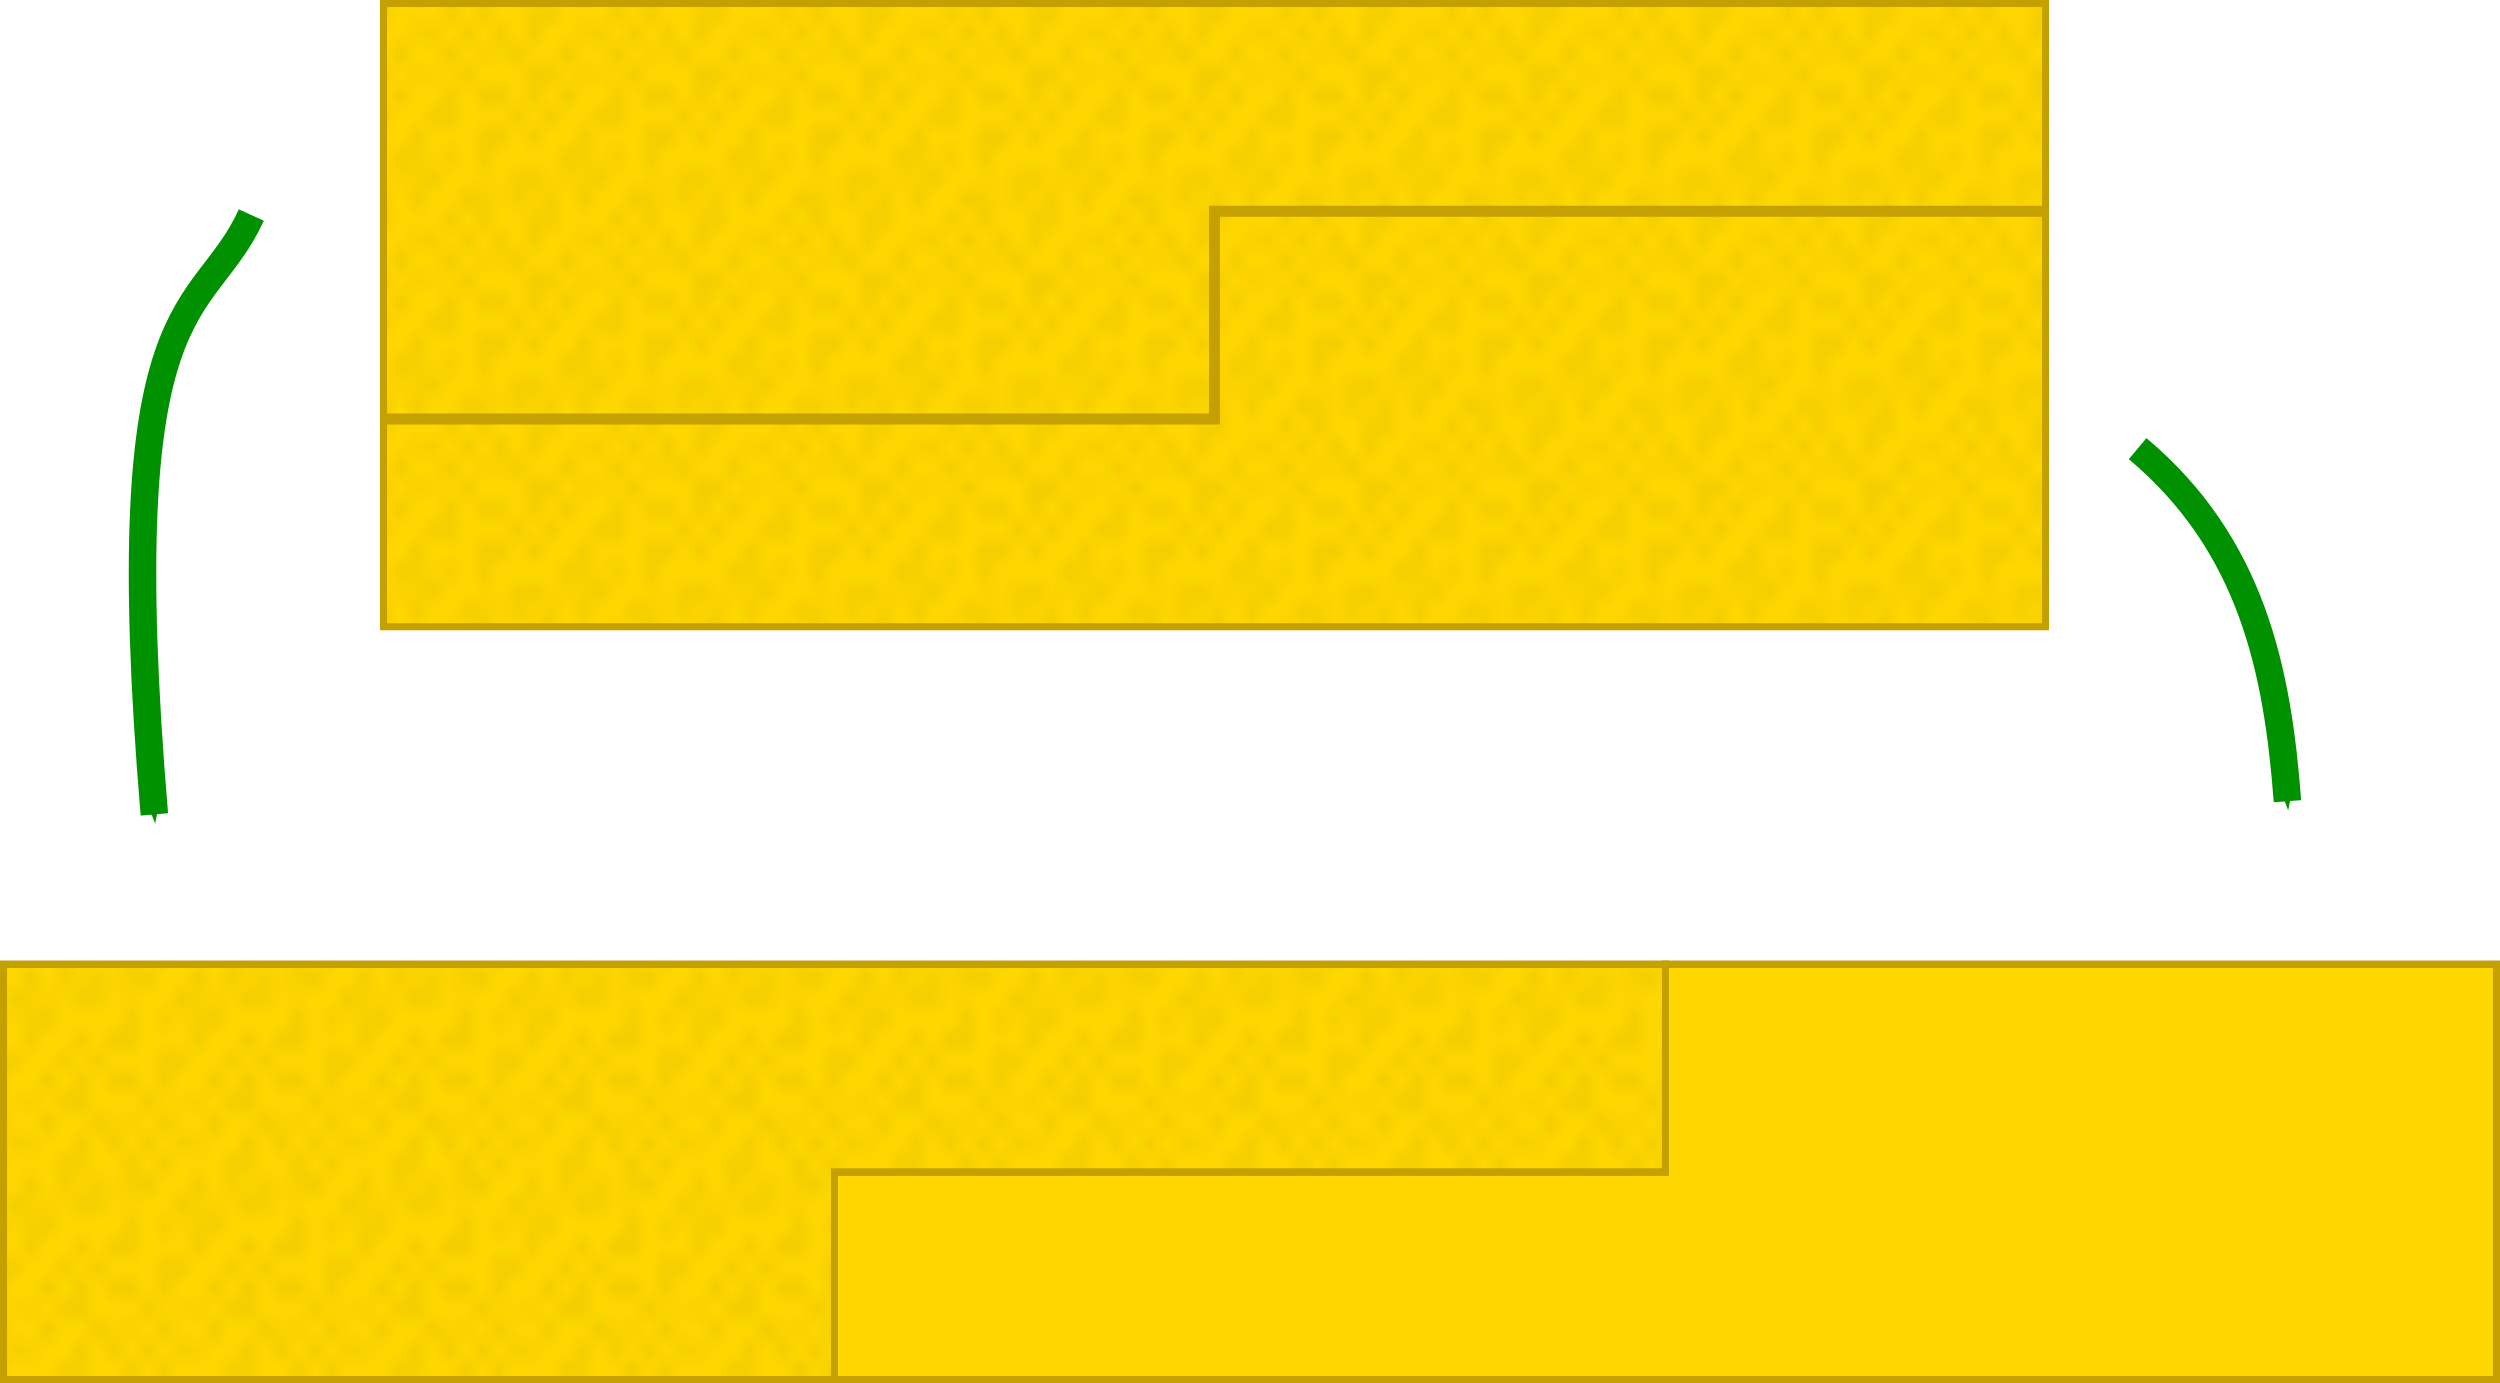 <?xml version="1.0" encoding="UTF-8" standalone="no"?>
<!-- Created with Inkscape (http://www.inkscape.org/) -->
<svg width="120.338mm" height="66.586mm" viewBox="0 0 120.338 66.586" version="1.1" id="svg5" inkscape:version="1.1 (c68e22c387, 2021-05-23)" sodipodi:docname="hole-board-soln.svg" xmlns:inkscape="http://www.inkscape.org/namespaces/inkscape" xmlns:sodipodi="http://sodipodi.sourceforge.net/DTD/sodipodi-0.dtd" xmlns:xlink="http://www.w3.org/1999/xlink" xmlns="http://www.w3.org/2000/svg" xmlns:svg="http://www.w3.org/2000/svg">
  <sodipodi:namedview id="namedview7" pagecolor="#ffffff" bordercolor="#666666" borderopacity="1.0" inkscape:pageshadow="2" inkscape:pageopacity="0.0" inkscape:pagecheckerboard="0" inkscape:document-units="px" showgrid="false" inkscape:current-layer="layer1" inkscape:snap-intersection-paths="true"/>
  <defs id="defs2">
    <marker style="overflow:visible" id="Arrow1Mend" refX="0" refY="0" orient="auto" inkscape:stockid="Arrow1Mend" inkscape:isstock="true">
      <path transform="matrix(-0.4,0,0,-0.4,-4,0)" style="fill:context-stroke;fill-rule:evenodd;stroke:context-stroke;stroke-width:1pt" d="M 0,0 5,-5 -12.5,0 5,5 Z" id="path13886"/>
    </marker>
    <pattern inkscape:collect="always" xlink:href="#pattern11443" id="pattern13051" patternTransform="matrix(0.804,0,0,0.995,55.37,161.653)"/>
    <pattern inkscape:collect="always" xlink:href="#pattern11180" id="pattern11443" patternTransform="matrix(0.804,0,0,0.995,47.732,159.956)"/>
    <pattern inkscape:collect="always" xlink:href="#Polkadots-med" id="pattern11180" patternTransform="matrix(0.804,0,0,0.995,47.732,67.249)"/>
    <pattern inkscape:collect="always" patternUnits="userSpaceOnUse" width="10" height="10" patternTransform="translate(0,0) scale(10,10)" id="Polkadots-med" inkscape:stockid="Polka dots, medium" inkscape:isstock="true">
      <circle style="fill:black;stroke:none" cx="2.567" cy="0.810" r="0.15" id="circle10048"/>
      <circle style="fill:black;stroke:none" cx="3.048" cy="2.33" r="0.15" id="circle10050"/>
      <circle style="fill:black;stroke:none" cx="4.418" cy="2.415" r="0.15" id="circle10052"/>
      <circle style="fill:black;stroke:none" cx="1.844" cy="3.029" r="0.15" id="circle10054"/>
      <circle style="fill:black;stroke:none" cx="6.08" cy="1.363" r="0.15" id="circle10056"/>
      <circle style="fill:black;stroke:none" cx="5.819" cy="4.413" r="0.15" id="circle10058"/>
      <circle style="fill:black;stroke:none" cx="4.305" cy="4.048" r="0.15" id="circle10060"/>
      <circle style="fill:black;stroke:none" cx="5.541" cy="3.045" r="0.15" id="circle10062"/>
      <circle style="fill:black;stroke:none" cx="4.785" cy="5.527" r="0.15" id="circle10064"/>
      <circle style="fill:black;stroke:none" cx="2.667" cy="5.184" r="0.15" id="circle10066"/>
      <circle style="fill:black;stroke:none" cx="7.965" cy="1.448" r="0.15" id="circle10068"/>
      <circle style="fill:black;stroke:none" cx="7.047" cy="5.049" r="0.15" id="circle10070"/>
      <circle style="fill:black;stroke:none" cx="4.340" cy="0.895" r="0.15" id="circle10072"/>
      <circle style="fill:black;stroke:none" cx="7.125" cy="0.340" r="0.15" id="circle10074"/>
      <circle style="fill:black;stroke:none" cx="9.550" cy="1.049" r="0.15" id="circle10076"/>
      <circle style="fill:black;stroke:none" cx="7.006" cy="2.689" r="0.15" id="circle10078"/>
      <circle style="fill:black;stroke:none" cx="8.909" cy="2.689" r="0.15" id="circle10080"/>
      <circle style="fill:black;stroke:none" cx="9.315" cy="4.407" r="0.15" id="circle10082"/>
      <circle style="fill:black;stroke:none" cx="7.820" cy="3.870" r="0.15" id="circle10084"/>
      <circle style="fill:black;stroke:none" cx="8.270" cy="5.948" r="0.15" id="circle10086"/>
      <circle style="fill:black;stroke:none" cx="7.973" cy="7.428" r="0.15" id="circle10088"/>
      <circle style="fill:black;stroke:none" cx="9.342" cy="8.072" r="0.15" id="circle10090"/>
      <circle style="fill:black;stroke:none" cx="8.206" cy="9.315" r="0.15" id="circle10092"/>
      <circle style="fill:black;stroke:none" cx="9.682" cy="9.475" r="0.15" id="circle10094"/>
      <circle style="fill:black;stroke:none" cx="9.688" cy="6.186" r="0.15" id="circle10096"/>
      <circle style="fill:black;stroke:none" cx="3.379" cy="6.296" r="0.15" id="circle10098"/>
      <circle style="fill:black;stroke:none" cx="2.871" cy="8.204" r="0.15" id="circle10100"/>
      <circle style="fill:black;stroke:none" cx="4.59" cy="8.719" r="0.15" id="circle10102"/>
      <circle style="fill:black;stroke:none" cx="3.181" cy="9.671" r="0.15" id="circle10104"/>
      <circle style="fill:black;stroke:none" cx="5.734" cy="7.315" r="0.15" id="circle10106"/>
      <circle style="fill:black;stroke:none" cx="6.707" cy="6.513" r="0.15" id="circle10108"/>
      <circle style="fill:black;stroke:none" cx="5.730" cy="9.670" r="0.15" id="circle10110"/>
      <circle style="fill:black;stroke:none" cx="6.535" cy="8.373" r="0.15" id="circle10112"/>
      <circle style="fill:black;stroke:none" cx="4.37" cy="7.154" r="0.15" id="circle10114"/>
      <circle style="fill:black;stroke:none" cx="0.622" cy="7.25" r="0.15" id="circle10116"/>
      <circle style="fill:black;stroke:none" cx="0.831" cy="5.679" r="0.15" id="circle10118"/>
      <circle style="fill:black;stroke:none" cx="1.257" cy="8.519" r="0.15" id="circle10120"/>
      <circle style="fill:black;stroke:none" cx="1.989" cy="6.877" r="0.15" id="circle10122"/>
      <circle style="fill:black;stroke:none" cx="0.374" cy="3.181" r="0.15" id="circle10124"/>
      <circle style="fill:black;stroke:none" cx="1.166" cy="1.664" r="0.15" id="circle10126"/>
      <circle style="fill:black;stroke:none" cx="1.151" cy="0.093" r="0.15" id="circle10128"/>
      <circle style="fill:black;stroke:none" cx="1.151" cy="10.093" r="0.15" id="circle10130"/>
      <circle style="fill:black;stroke:none" cx="1.302" cy="4.451" r="0.15" id="circle10132"/>
      <circle style="fill:black;stroke:none" cx="3.047" cy="3.763" r="0.15" id="circle10134"/>
    </pattern>
    <pattern inkscape:collect="always" xlink:href="#pattern11180-9" id="pattern11443-9" patternTransform="matrix(0.804,0,0,0.995,47.732,159.956)"/>
    <pattern inkscape:collect="always" xlink:href="#Polkadots-med-3" id="pattern11180-9" patternTransform="matrix(0.804,0,0,0.995,47.732,67.249)"/>
    <pattern inkscape:collect="always" patternUnits="userSpaceOnUse" width="10" height="10" patternTransform="translate(0,0) scale(10,10)" id="Polkadots-med-3" inkscape:stockid="Polka dots, medium" inkscape:isstock="true">
      <circle style="fill:black;stroke:none" cx="2.567" cy="0.810" r="0.15" id="circle10048-6"/>
      <circle style="fill:black;stroke:none" cx="3.048" cy="2.33" r="0.15" id="circle10050-7"/>
      <circle style="fill:black;stroke:none" cx="4.418" cy="2.415" r="0.15" id="circle10052-6"/>
      <circle style="fill:black;stroke:none" cx="1.844" cy="3.029" r="0.15" id="circle10054-1"/>
      <circle style="fill:black;stroke:none" cx="6.08" cy="1.363" r="0.15" id="circle10056-1"/>
      <circle style="fill:black;stroke:none" cx="5.819" cy="4.413" r="0.15" id="circle10058-8"/>
      <circle style="fill:black;stroke:none" cx="4.305" cy="4.048" r="0.15" id="circle10060-9"/>
      <circle style="fill:black;stroke:none" cx="5.541" cy="3.045" r="0.15" id="circle10062-3"/>
      <circle style="fill:black;stroke:none" cx="4.785" cy="5.527" r="0.15" id="circle10064-6"/>
      <circle style="fill:black;stroke:none" cx="2.667" cy="5.184" r="0.15" id="circle10066-0"/>
      <circle style="fill:black;stroke:none" cx="7.965" cy="1.448" r="0.15" id="circle10068-6"/>
      <circle style="fill:black;stroke:none" cx="7.047" cy="5.049" r="0.15" id="circle10070-4"/>
      <circle style="fill:black;stroke:none" cx="4.340" cy="0.895" r="0.15" id="circle10072-5"/>
      <circle style="fill:black;stroke:none" cx="7.125" cy="0.340" r="0.15" id="circle10074-8"/>
      <circle style="fill:black;stroke:none" cx="9.550" cy="1.049" r="0.15" id="circle10076-3"/>
      <circle style="fill:black;stroke:none" cx="7.006" cy="2.689" r="0.15" id="circle10078-5"/>
      <circle style="fill:black;stroke:none" cx="8.909" cy="2.689" r="0.15" id="circle10080-4"/>
      <circle style="fill:black;stroke:none" cx="9.315" cy="4.407" r="0.15" id="circle10082-8"/>
      <circle style="fill:black;stroke:none" cx="7.820" cy="3.870" r="0.15" id="circle10084-4"/>
      <circle style="fill:black;stroke:none" cx="8.270" cy="5.948" r="0.15" id="circle10086-8"/>
      <circle style="fill:black;stroke:none" cx="7.973" cy="7.428" r="0.15" id="circle10088-0"/>
      <circle style="fill:black;stroke:none" cx="9.342" cy="8.072" r="0.15" id="circle10090-6"/>
      <circle style="fill:black;stroke:none" cx="8.206" cy="9.315" r="0.15" id="circle10092-8"/>
      <circle style="fill:black;stroke:none" cx="9.682" cy="9.475" r="0.15" id="circle10094-9"/>
      <circle style="fill:black;stroke:none" cx="9.688" cy="6.186" r="0.15" id="circle10096-0"/>
      <circle style="fill:black;stroke:none" cx="3.379" cy="6.296" r="0.15" id="circle10098-7"/>
      <circle style="fill:black;stroke:none" cx="2.871" cy="8.204" r="0.15" id="circle10100-4"/>
      <circle style="fill:black;stroke:none" cx="4.59" cy="8.719" r="0.15" id="circle10102-1"/>
      <circle style="fill:black;stroke:none" cx="3.181" cy="9.671" r="0.15" id="circle10104-0"/>
      <circle style="fill:black;stroke:none" cx="5.734" cy="7.315" r="0.15" id="circle10106-4"/>
      <circle style="fill:black;stroke:none" cx="6.707" cy="6.513" r="0.15" id="circle10108-3"/>
      <circle style="fill:black;stroke:none" cx="5.730" cy="9.670" r="0.15" id="circle10110-0"/>
      <circle style="fill:black;stroke:none" cx="6.535" cy="8.373" r="0.15" id="circle10112-3"/>
      <circle style="fill:black;stroke:none" cx="4.37" cy="7.154" r="0.15" id="circle10114-6"/>
      <circle style="fill:black;stroke:none" cx="0.622" cy="7.25" r="0.15" id="circle10116-2"/>
      <circle style="fill:black;stroke:none" cx="0.831" cy="5.679" r="0.15" id="circle10118-5"/>
      <circle style="fill:black;stroke:none" cx="1.257" cy="8.519" r="0.15" id="circle10120-1"/>
      <circle style="fill:black;stroke:none" cx="1.989" cy="6.877" r="0.15" id="circle10122-2"/>
      <circle style="fill:black;stroke:none" cx="0.374" cy="3.181" r="0.15" id="circle10124-7"/>
      <circle style="fill:black;stroke:none" cx="1.166" cy="1.664" r="0.15" id="circle10126-4"/>
      <circle style="fill:black;stroke:none" cx="1.151" cy="0.093" r="0.15" id="circle10128-3"/>
      <circle style="fill:black;stroke:none" cx="1.151" cy="10.093" r="0.15" id="circle10130-0"/>
      <circle style="fill:black;stroke:none" cx="1.302" cy="4.451" r="0.15" id="circle10132-9"/>
      <circle style="fill:black;stroke:none" cx="3.047" cy="3.763" r="0.15" id="circle10134-8"/>
    </pattern>
    <marker style="overflow:visible" refX="0" refY="0" orient="auto" inkscape:stockid="Arrow1Mend3532" inkscape:isstock="true" id="Arrow1Mend3532">
      <path transform="matrix(-0.4,0,0,-0.4,-4,0)" style="fill:#009100;fill-opacity:1;fill-rule:evenodd;stroke:#009100;stroke-width:1pt;stroke-opacity:1" d="M 0,0 5,-5 -12.5,0 5,5 Z" id="path18033"/>
    </marker>
    <marker style="overflow:visible" refX="0" refY="0" orient="auto" inkscape:stockid="Arrow1Mend1167" inkscape:isstock="true" id="Arrow1Mend1167">
      <path transform="matrix(-0.4,0,0,-0.4,-4,0)" style="fill:#009100;fill-opacity:1;fill-rule:evenodd;stroke:#009100;stroke-width:1pt;stroke-opacity:1" d="M 0,0 5,-5 -12.5,0 5,5 Z" id="path18036"/>
    </marker>
  </defs>
  <g inkscape:label="Layer 1" inkscape:groupmode="layer" id="layer1" transform="translate(-17.603,-163.818)">
    <rect style="color:#000000;overflow:visible;fill:#ffd700;fill-opacity:1;stroke:none;stroke-width:0.339;stop-color:#000000" id="rect12502" width="80" height="30" x="36.064" y="163.987"/>
    <rect style="color:#000000;overflow:visible;fill:url(#pattern11443);fill-opacity:1;stroke:#c4a000;stroke-width:0.339;stop-color:#000000" id="rect11441" width="80" height="30" x="36.064" y="163.987"/>
    <path style="fill:none;fill-rule:evenodd;stroke:#c4a000;stroke-width:0.529;stroke-linecap:butt;stroke-linejoin:miter;stroke-miterlimit:4;stroke-dasharray:none;stroke-opacity:1" d="m 36.064,183.987 h 40 v -10 h 40" id="path12180"/>
    <g id="g13096" transform="translate(-69.679,34.58)" style="stroke:#c4a000">
      <path style="font-variation-settings:normal;opacity:1;vector-effect:none;fill:#ffd700;fill-opacity:1;fill-rule:evenodd;stroke:#c4a000;stroke-width:0.339;stroke-linecap:butt;stroke-linejoin:miter;stroke-miterlimit:4;stroke-dasharray:none;stroke-dashoffset:0;stroke-opacity:1;-inkscape-stroke:none;stop-color:#000000;stop-opacity:1" d="m 127.45,195.654 v -10 h 40 v -10 h 40 v 20 z" id="path13053"/>
      <path style="font-variation-settings:normal;opacity:1;vector-effect:none;fill:url(#pattern13051);fill-opacity:1;fill-rule:evenodd;stroke:#c4a000;stroke-width:0.339;stroke-linecap:butt;stroke-linejoin:miter;stroke-miterlimit:4;stroke-dasharray:none;stroke-dashoffset:0;stroke-opacity:1;-inkscape-stroke:none;stop-color:#000000;stop-opacity:1" d="m 127.45,195.654 v -10 h 40 v -10 h 40 v 20 z" id="path11992"/>
    </g>
    <g id="g13102" transform="rotate(180,112.611,202.944)" style="stroke:#c4a000">
      <path style="font-variation-settings:normal;opacity:1;vector-effect:none;fill:#ffd700;fill-opacity:1;fill-rule:evenodd;stroke:#c4a000;stroke-width:0.339;stroke-linecap:butt;stroke-linejoin:miter;stroke-miterlimit:4;stroke-dasharray:none;stroke-dashoffset:0;stroke-opacity:1;-inkscape-stroke:none;stop-color:#000000;stop-opacity:1" d="m 127.45,195.654 v -10 h 40 v -10 h 40 v 20 z" id="path13098"/>
      <path style="font-variation-settings:normal;opacity:1;vector-effect:none;fill:url(#pattern13051);fill-opacity:1;fill-rule:evenodd;stroke:#c4a000;stroke-width:0.339;stroke-linecap:butt;stroke-linejoin:miter;stroke-miterlimit:4;stroke-dasharray:none;stroke-dashoffset:0;stroke-opacity:1;-inkscape-stroke:none;stop-color:#000000;stop-opacity:1" d="m 127.45,195.654 v -10 h 40 v -10 h 40 v 20 z" id="path13100"/>
    </g>
    <path style="fill:none;fill-rule:evenodd;stroke:#009100;stroke-width:1.323;stroke-linecap:butt;stroke-linejoin:miter;stroke-miterlimit:4;stroke-dasharray:none;stroke-opacity:1;marker-end:url(#Arrow1Mend3532)" d="m 29.7,174.169 c -2.333,5.132 -6.824,3.273 -4.667,28.851" id="path13775" sodipodi:nodetypes="cc"/>
    <path style="fill:none;fill-rule:evenodd;stroke:#009100;stroke-width:1.323;stroke-linecap:butt;stroke-linejoin:miter;stroke-miterlimit:4;stroke-dasharray:none;stroke-opacity:1;marker-end:url(#Arrow1Mend1167)" d="m 120.497,185.413 c 5.507,4.623 6.738,10.671 7.213,16.971" id="path13777" sodipodi:nodetypes="cc"/>
  </g>
</svg>
